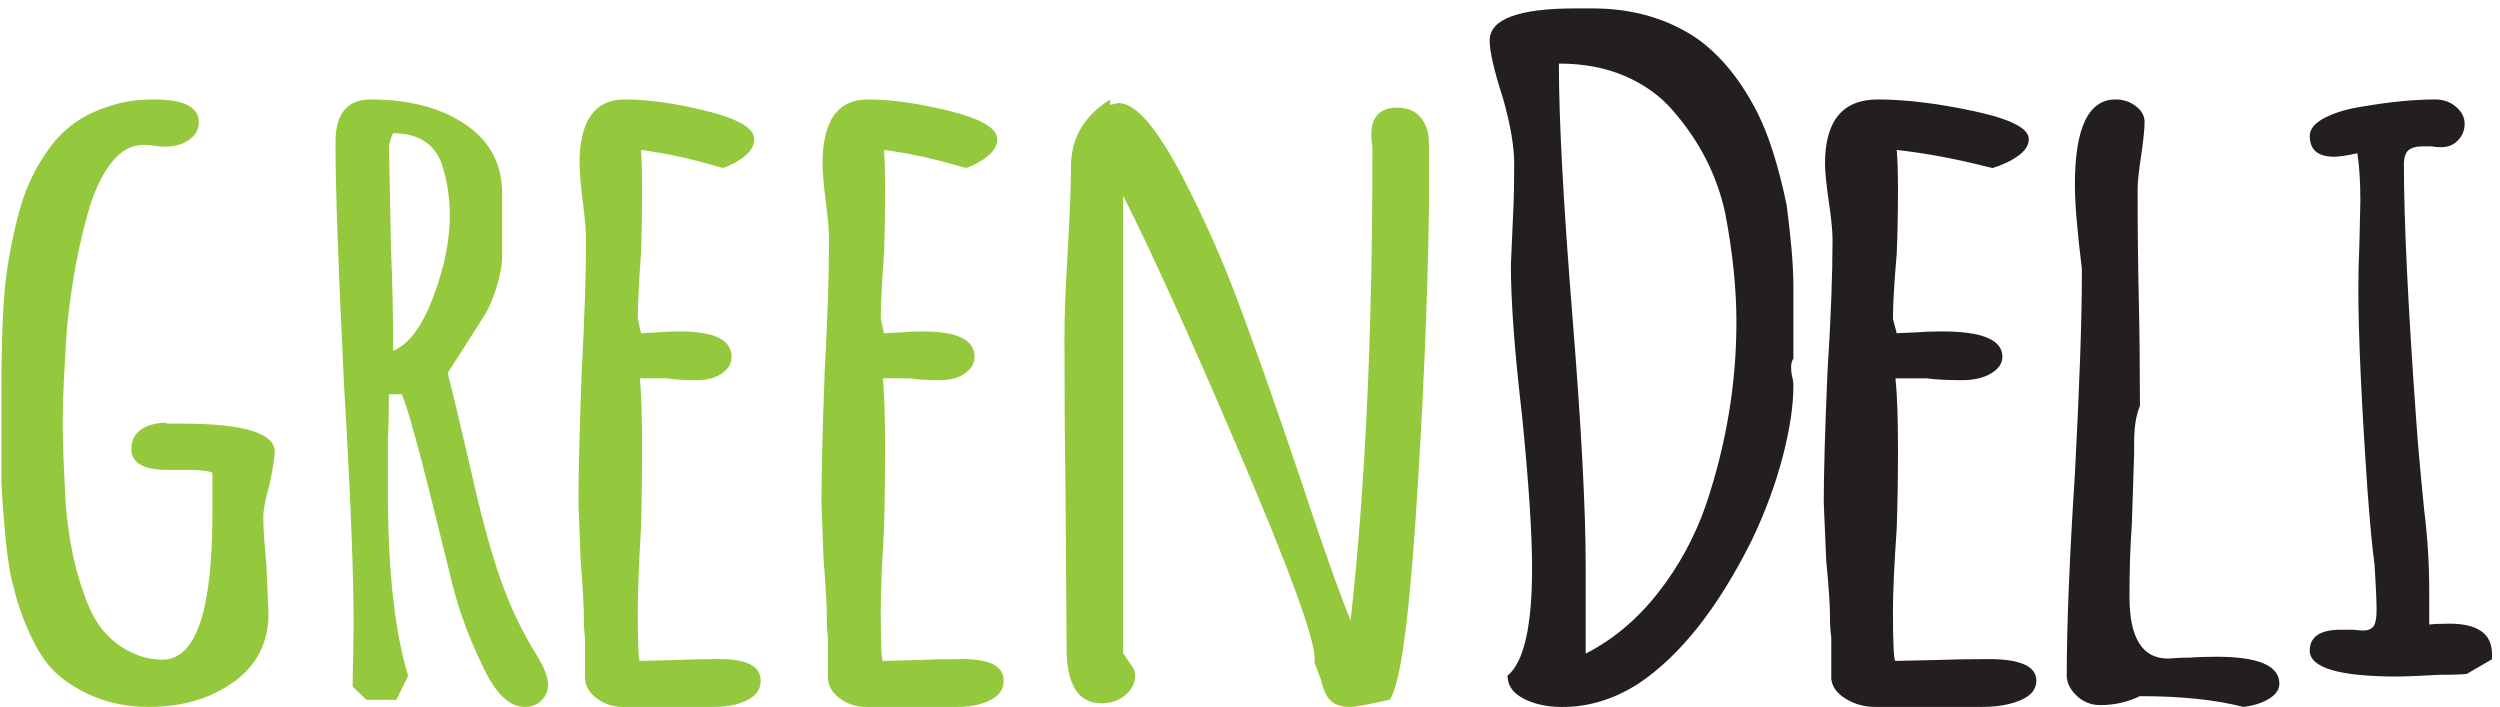 <svg width="244" height="69" viewBox="0 0 244 69" fill="none" xmlns="http://www.w3.org/2000/svg">
<path d="M9.365 68.065C7.809 67.443 6.491 66.631 5.41 65.629C4.53 64.803 3.718 63.591 2.976 61.995C2.233 60.398 1.692 58.863 1.353 57.387C1.013 56.264 0.743 54.641 0.541 52.515C0.339 50.39 0.204 48.557 0.135 47.018V38.332C0.135 34.906 0.202 32.1 0.338 29.913C0.473 27.255 0.912 24.449 1.657 21.494C2.266 18.837 3.314 16.503 4.801 14.494C6.222 12.486 8.217 11.098 10.786 10.329C12.003 9.914 13.423 9.707 15.046 9.707C17.953 9.707 19.407 10.445 19.408 11.922C19.408 12.631 19.087 13.207 18.445 13.651C17.803 14.094 17.042 14.316 16.163 14.315C15.789 14.318 15.416 14.289 15.046 14.227C14.711 14.162 14.372 14.133 14.031 14.139C12.882 14.139 11.867 14.67 10.988 15.733C10.109 16.796 9.366 18.273 8.758 20.164C7.676 23.827 6.932 27.815 6.527 32.129C6.256 36.146 6.121 39.13 6.122 41.079C6.122 43.088 6.223 45.835 6.426 49.32C6.695 52.568 7.27 55.403 8.15 57.827C8.622 59.243 9.18 60.381 9.824 61.239C10.468 62.097 11.296 62.821 12.309 63.41C13.457 64.06 14.64 64.385 15.859 64.385C19.105 64.385 20.728 59.659 20.728 50.207V46.129C20.253 45.952 19.476 45.863 18.395 45.863H16.366C13.998 45.863 12.815 45.183 12.816 43.825C12.816 42.996 13.137 42.361 13.78 41.919C14.423 41.478 15.251 41.256 16.265 41.254V41.342H17.686C23.771 41.342 26.814 42.258 26.814 44.09C26.814 44.622 26.645 45.686 26.307 47.28C25.902 48.7 25.699 49.765 25.699 50.474C25.699 51.48 25.801 53.046 26.004 55.171L26.206 59.868C26.206 62.705 25.073 64.935 22.808 66.559C20.543 68.183 17.788 68.995 14.542 68.995C12.648 68.995 10.923 68.685 9.369 68.065" fill="#95C93D"/>
<path d="M47.029 64.835C45.59 61.893 44.504 58.778 43.796 55.561L43.064 52.613C41.048 44.35 39.762 39.64 39.206 38.483H37.958C37.958 40.16 37.923 41.692 37.854 43.078V47.844C37.854 55.588 38.514 61.626 39.835 65.96L38.688 68.3H35.768L34.411 67.005L34.516 61.197C34.516 55.995 34.203 48.108 33.578 37.533C33.02 26.264 32.742 18.375 32.743 13.868C32.743 11.094 33.89 9.707 36.184 9.707C39.938 9.707 43.014 10.516 45.412 12.134C47.81 13.753 49.009 16.006 49.009 18.895V24.963C49.009 25.83 48.836 26.828 48.488 27.955C48.141 29.082 47.759 29.992 47.342 30.685L45.36 33.805L43.692 36.405L44.214 38.484L45.673 44.638C46.646 49.089 47.584 52.701 48.488 55.474C49.392 58.247 50.505 60.761 51.825 63.016L52.451 64.055C53.145 65.212 53.494 66.133 53.494 66.83C53.494 67.408 53.285 67.914 52.868 68.346C52.452 68.779 51.895 68.995 51.2 68.995C49.671 68.995 48.281 67.609 47.029 64.835M42.284 28.993C43.361 26.132 43.9 23.488 43.901 21.061C43.901 19.213 43.623 17.479 43.066 15.861C42.718 14.937 42.144 14.229 41.346 13.736C40.547 13.244 39.556 12.999 38.374 13L38.165 13.433L37.957 14.213L38.165 24.441C38.305 27.447 38.374 30.712 38.374 34.237C39.903 33.601 41.206 31.853 42.284 28.993Z" fill="#95C93D"/>
<path d="M58.302 68.202C57.565 67.674 57.162 67.028 57.092 66.264V62.212C57.017 61.599 56.981 60.981 56.987 60.363C56.987 59.129 56.882 57.249 56.671 54.725L56.458 49.086C56.458 46.21 56.563 41.923 56.774 36.224C57.053 31.115 57.194 26.828 57.195 23.363C57.195 22.54 57.09 21.307 56.88 19.662C56.669 17.959 56.563 16.726 56.563 15.962C56.563 11.792 58.037 9.707 60.984 9.707C63.299 9.707 65.983 10.089 69.034 10.852C72.085 11.615 73.612 12.525 73.613 13.583C73.613 14.17 73.315 14.714 72.719 15.212C72.122 15.711 71.403 16.108 70.56 16.402C67.615 15.521 64.949 14.933 62.563 14.639C62.632 15.521 62.666 16.783 62.668 18.428C62.668 20.777 62.633 22.892 62.563 24.771C62.352 27.59 62.247 29.705 62.247 31.114L62.563 32.523L64.246 32.435C64.807 32.377 65.509 32.348 66.352 32.347C69.719 32.347 71.403 33.17 71.402 34.815C71.402 35.462 71.087 36.005 70.456 36.444C69.825 36.884 69.018 37.104 68.035 37.104C66.772 37.104 65.79 37.046 65.088 36.928H62.458C62.597 38.457 62.667 40.688 62.668 43.624C62.668 46.559 62.633 49.202 62.563 51.554C62.352 55.136 62.247 57.809 62.247 59.571C62.247 62.859 62.317 64.504 62.458 64.504L65.93 64.416C67.123 64.358 68.561 64.328 70.245 64.327C72.91 64.327 74.243 65.031 74.244 66.44C74.244 67.264 73.806 67.896 72.928 68.335C72.051 68.775 70.981 68.995 69.719 68.995H60.774C59.891 69.004 59.027 68.727 58.301 68.202" fill="#95C93D"/>
<path d="M82.016 68.204C81.28 67.676 80.876 67.03 80.806 66.266V62.214C80.731 61.601 80.696 60.983 80.701 60.365C80.701 59.131 80.596 57.251 80.385 54.727L80.175 49.086C80.175 46.21 80.28 41.923 80.49 36.224C80.77 31.115 80.91 26.828 80.912 23.363C80.912 22.54 80.806 21.307 80.596 19.662C80.385 17.959 80.28 16.726 80.28 15.962C80.28 11.792 81.754 9.707 84.701 9.707C87.016 9.707 89.699 10.089 92.751 10.852C95.802 11.615 97.328 12.525 97.33 13.583C97.33 14.17 97.032 14.714 96.435 15.212C95.839 15.711 95.119 16.108 94.277 16.402C91.331 15.521 88.665 14.933 86.28 14.639C86.348 15.521 86.383 16.783 86.384 18.428C86.384 20.777 86.349 22.892 86.28 24.771C86.069 27.59 85.964 29.705 85.964 31.114L86.28 32.523L87.963 32.435C88.524 32.377 89.226 32.348 90.068 32.347C93.436 32.347 95.119 33.17 95.119 34.815C95.119 35.462 94.804 36.005 94.173 36.444C93.542 36.884 92.735 37.104 91.752 37.104C90.489 37.104 89.506 37.046 88.805 36.928H86.174C86.314 38.457 86.383 40.688 86.384 43.624C86.385 46.559 86.35 49.202 86.28 51.554C86.069 55.136 85.964 57.809 85.964 59.571C85.964 62.859 86.034 64.504 86.174 64.504L89.647 64.416C90.839 64.358 92.278 64.328 93.962 64.327C96.628 64.327 97.961 65.031 97.961 66.44C97.961 67.264 97.522 67.896 96.645 68.335C95.767 68.775 94.698 68.995 93.436 68.995H84.49C83.607 69.004 82.743 68.727 82.017 68.202" fill="#95C93D"/>
<path d="M129.906 68.418C129.481 68.032 129.163 67.367 128.951 66.421L128.313 64.733V64.291C128.313 62.338 125.889 55.681 121.039 44.319C116.189 32.957 112.383 24.555 109.622 19.113V63.755L110.048 64.378C110.118 64.497 110.26 64.704 110.472 65.001C110.684 65.299 110.791 65.594 110.791 65.888C110.791 66.657 110.472 67.309 109.835 67.842C109.198 68.376 108.419 68.641 107.5 68.639C105.233 68.639 104.101 66.835 104.101 63.226L103.995 48.048C103.924 43.492 103.889 38.404 103.89 32.782C103.89 30.889 103.996 28.138 104.208 24.529C104.42 20.801 104.527 18.05 104.527 16.275C104.527 13.495 105.801 11.305 108.349 9.707V10.239C108.774 10.121 109.057 10.062 109.199 10.062C110.826 10.062 112.88 12.428 115.36 17.162C117.382 21.037 119.173 25.039 120.724 29.144C122.315 33.344 124.42 39.319 127.039 47.071L128.101 50.267C129.729 55.06 130.968 58.493 131.818 60.563C133.233 47.841 133.942 32.811 133.943 15.475V14.32C133.869 13.941 133.833 13.554 133.836 13.167C133.836 11.392 134.686 10.504 136.384 10.504C137.374 10.504 138.136 10.829 138.668 11.48C139.2 12.131 139.465 12.96 139.463 13.966V20.622C139.32 29.735 138.896 39.617 138.189 50.267C137.481 60.917 136.631 66.923 135.639 68.284C133.585 68.757 132.311 68.995 131.816 68.995C130.966 68.995 130.328 68.803 129.904 68.418" fill="#95C93D"/>
<path d="M148.715 68.188C147.661 67.651 147.135 66.903 147.135 65.945C148.732 64.632 149.531 61.134 149.531 55.452C149.531 52.042 149.204 47.078 148.551 40.557C147.824 34.338 147.461 29.434 147.462 25.845L147.68 20.913C147.751 19.477 147.787 17.833 147.787 15.981C147.787 14.307 147.424 12.184 146.698 9.612C145.827 6.918 145.391 5.035 145.391 3.96C145.391 1.867 148.188 0.82 153.782 0.82H155.417C159.339 0.82 162.754 1.807 165.662 3.781C167.986 5.456 169.947 7.878 171.546 11.047C172.634 13.201 173.578 16.191 174.379 20.019C174.816 23.369 175.034 26.001 175.034 27.914V35.001C174.896 35.213 174.82 35.462 174.816 35.718C174.816 36.198 174.852 36.558 174.925 36.794C175.003 37.086 175.04 37.389 175.034 37.691C175.034 39.607 174.689 41.895 173.998 44.555C173.308 47.215 172.309 49.921 171.001 52.675C167.731 59.254 164.062 63.918 159.994 66.669C157.597 68.226 155.091 69.003 152.475 69.002C151.02 69.002 149.766 68.732 148.714 68.194M161.847 57.834C163.875 55.243 165.46 52.315 166.533 49.177C168.495 43.315 169.476 37.394 169.475 31.414C169.475 28.184 169.112 24.655 168.386 20.828C167.586 17.121 165.878 13.771 163.264 10.78C162.027 9.346 160.465 8.225 158.578 7.416C156.69 6.607 154.546 6.204 152.148 6.205V6.295C152.148 11.678 152.583 19.811 153.455 30.696C154.329 41.517 154.765 49.708 154.764 55.27V63.793C157.452 62.418 159.813 60.43 161.849 57.829" fill="#231F20"/>
<path d="M180.146 68.204C179.286 67.676 178.815 67.03 178.733 66.266V62.214C178.646 61.601 178.604 60.983 178.61 60.365C178.61 59.131 178.488 57.251 178.242 54.727L177.998 49.086C177.998 46.21 178.12 41.923 178.365 36.224C178.692 31.115 178.856 26.828 178.856 23.363C178.856 22.54 178.733 21.307 178.488 19.662C178.242 17.959 178.119 16.726 178.121 15.962C178.121 11.792 179.84 9.707 183.278 9.707C185.978 9.707 189.109 10.089 192.67 10.852C196.232 11.615 198.013 12.525 198.013 13.583C198.013 14.171 197.664 14.716 196.97 15.212C196.276 15.709 195.434 16.108 194.453 16.402C191.015 15.521 187.904 14.933 185.12 14.639C185.2 15.521 185.243 16.785 185.243 18.428C185.243 20.777 185.202 22.892 185.12 24.771C184.875 27.59 184.752 29.705 184.752 31.114L185.12 32.523L187.085 32.435C187.739 32.377 188.557 32.348 189.539 32.347C193.469 32.347 195.434 33.17 195.434 34.815C195.434 35.462 195.066 36.005 194.33 36.444C193.593 36.883 192.652 37.104 191.504 37.104C190.031 37.104 188.885 37.046 188.066 36.928H184.998C185.159 38.457 185.241 40.688 185.243 43.624C185.246 46.559 185.205 49.202 185.12 51.554C184.875 55.136 184.752 57.809 184.752 59.571C184.752 62.859 184.834 64.504 184.998 64.504L189.05 64.416C190.44 64.358 192.118 64.328 194.084 64.327C197.194 64.327 198.749 65.031 198.749 66.44C198.749 67.264 198.238 67.896 197.215 68.335C196.193 68.775 194.944 68.995 193.469 68.995H183.032C182.002 69.004 180.994 68.727 180.146 68.202" fill="#231F20"/>
<path d="M208.858 67.942C207.662 68.521 206.341 68.821 205.002 68.817C204.57 68.824 204.141 68.746 203.742 68.587C203.342 68.429 202.98 68.194 202.678 67.897C202.035 67.286 201.714 66.631 201.714 65.931C201.714 61.034 201.978 54.505 202.506 46.345C202.962 37.662 203.19 31.163 203.19 26.847V26.233C202.736 22.561 202.509 19.821 202.509 18.014C202.509 12.476 203.832 9.707 206.478 9.707C207.233 9.707 207.896 9.926 208.462 10.363C209.027 10.799 209.311 11.311 209.311 11.893C209.311 12.592 209.198 13.7 208.972 15.217C208.745 16.674 208.632 17.782 208.632 18.541C208.632 22.448 208.669 25.975 208.745 29.122C208.818 32.211 208.856 35.709 208.859 39.614C208.478 40.488 208.289 41.713 208.291 43.288V44.335L208.064 51.245C207.912 53.285 207.836 55.616 207.837 58.238C207.837 62.261 209.084 64.272 211.579 64.272C211.73 64.272 211.975 64.259 212.316 64.228C212.656 64.198 213.128 64.186 213.734 64.186C214.413 64.128 215.282 64.099 216.341 64.098C220.424 64.098 222.465 64.972 222.465 66.722C222.465 67.303 222.124 67.799 221.443 68.208C220.763 68.618 219.931 68.88 218.95 68.995C216.226 68.294 212.863 67.944 208.859 67.945" fill="#231F20"/>
<path d="M225.433 63.49C225.433 62.136 226.453 61.459 228.495 61.459H229.584L230.571 61.543C231.097 61.543 231.46 61.404 231.658 61.121C231.855 60.838 231.954 60.331 231.954 59.596C231.954 58.636 231.888 57.14 231.756 55.107C231.559 53.751 231.328 51.323 231.066 47.824C230.472 39.183 230.175 32.66 230.175 28.256C230.175 26.676 230.208 25.236 230.274 23.935L230.373 19.616C230.373 17.753 230.274 16.2 230.076 14.959C229.023 15.186 228.266 15.299 227.805 15.298C226.224 15.298 225.433 14.62 225.433 13.264C225.433 12.588 225.927 11.995 226.915 11.486C227.903 10.977 229.155 10.61 230.67 10.385C233.305 9.934 235.643 9.708 237.685 9.707C238.476 9.707 239.151 9.947 239.71 10.428C240.269 10.908 240.549 11.459 240.55 12.079C240.55 12.701 240.336 13.238 239.908 13.689C239.48 14.139 238.937 14.366 238.278 14.367C237.947 14.373 237.616 14.344 237.289 14.282H236.5C235.84 14.282 235.362 14.409 235.067 14.662C234.772 14.917 234.622 15.383 234.622 16.061C234.622 21.539 235.017 29.783 235.808 40.794C235.94 42.826 236.203 45.819 236.599 49.773C236.93 52.412 237.096 55.072 237.093 57.736V60.956C237.488 60.9 238.146 60.871 239.068 60.87C241.835 60.87 243.218 61.858 243.218 63.835V64.344L240.748 65.778C240.683 65.778 240.467 65.793 240.106 65.821C239.745 65.848 239.068 65.862 238.081 65.862C235.972 65.977 234.622 66.033 234.031 66.031C228.298 66.031 225.432 65.184 225.432 63.49" fill="#231F20"/>
</svg>
